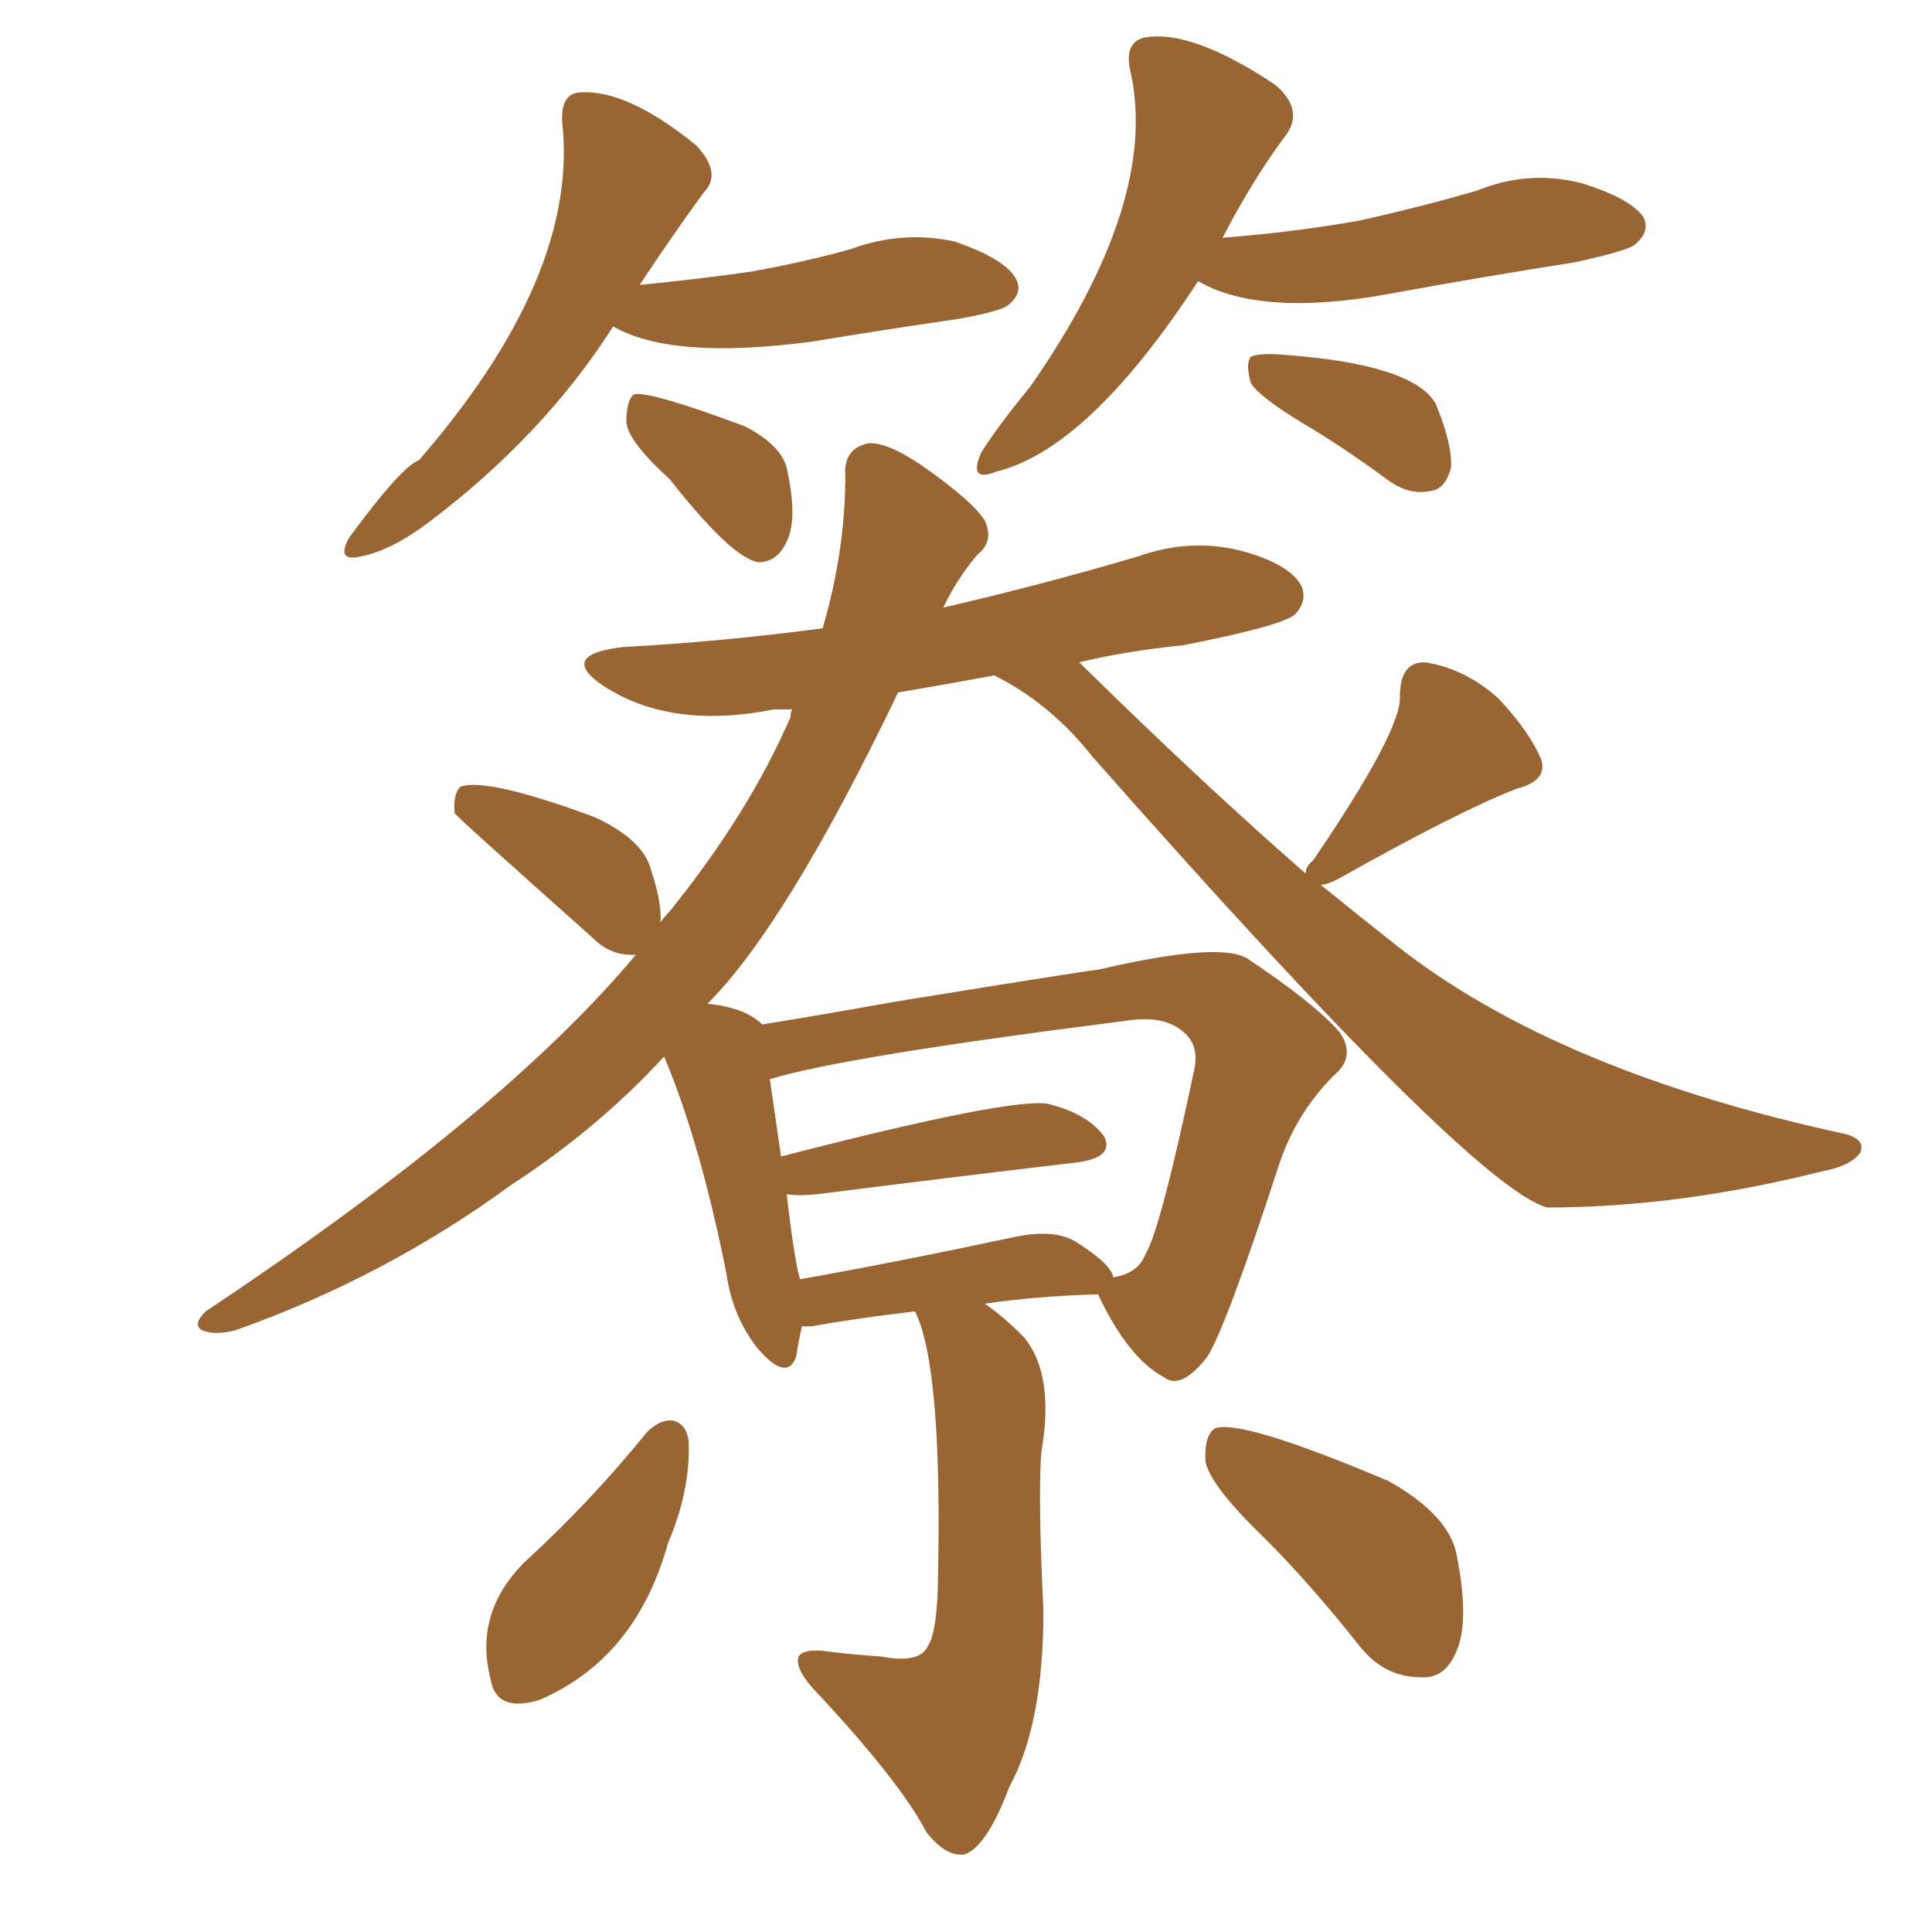 <svg xmlns="http://www.w3.org/2000/svg" xmlns:xlink="http://www.w3.org/1999/xlink" width="150" height="150"><path fill="#996633" padding="10" d="M47.61 25.34L47.61 25.34Q42.19 33.84 33.25 40.58L33.25 40.58Q30.32 42.77 27.98 43.21L27.98 43.21Q26.07 43.65 27.10 41.75L27.10 41.75Q31.20 36.18 32.52 35.74L32.52 35.74Q44.97 21.39 43.65 9.52L43.65 9.52Q43.51 7.32 44.97 7.18L44.97 7.18Q48.63 6.88 54.05 11.28L54.05 11.28Q56.10 13.48 54.64 14.94L54.64 14.94Q52.29 18.16 49.66 22.12L49.66 22.12Q54.20 21.68 58.30 21.09L58.30 21.09Q62.40 20.36 66.06 19.34L66.06 19.34Q70.02 17.87 74.12 18.75L74.12 18.75Q77.93 20.07 78.81 21.53L78.81 21.53Q79.54 22.71 78.22 23.73L78.22 23.73Q77.64 24.17 74.41 24.76L74.41 24.76Q68.41 25.63 63.13 26.51L63.13 26.51Q52.15 27.98 47.61 25.34ZM52.00 37.21L52.00 37.21Q48.78 34.28 48.63 32.81L48.63 32.81Q48.63 31.05 49.22 30.62L49.22 30.62Q50.39 30.32 57.86 33.11L57.86 33.11Q60.64 34.57 61.08 36.33L61.08 36.33Q61.96 40.28 61.08 42.04L61.08 42.04Q60.35 43.65 58.89 43.65L58.89 43.65Q56.84 43.36 52.00 37.21ZM93.02 21.83L93.02 21.83Q84.52 34.86 77.34 36.62L77.34 36.62Q75.15 37.50 76.17 35.16L76.17 35.16Q77.34 33.25 79.98 30.03L79.98 30.03Q90.09 15.53 87.74 5.42L87.74 5.42Q87.30 3.37 88.77 2.93L88.77 2.93Q92.43 2.20 99.02 6.59L99.02 6.59Q101.22 8.50 99.90 10.40L99.90 10.40Q97.27 13.92 94.92 18.46L94.92 18.46Q100.49 18.02 105.47 17.14L105.47 17.14Q110.16 16.11 114.70 14.79L114.70 14.79Q118.65 13.18 122.75 14.21L122.75 14.21Q126.56 15.38 127.59 16.85L127.59 16.85Q128.17 18.02 126.86 19.04L126.86 19.04Q126.27 19.48 122.31 20.36L122.31 20.36Q114.84 21.53 107.67 22.85L107.67 22.85Q97.85 24.61 93.02 21.83ZM101.07 32.81L101.07 32.81Q97.71 30.76 97.12 29.74L97.12 29.74Q96.68 28.27 97.12 27.69L97.12 27.69Q97.85 27.39 99.61 27.54L99.61 27.54Q109.72 28.27 111.47 31.35L111.47 31.35Q112.79 34.57 112.65 36.33L112.65 36.33Q112.21 37.94 111.18 38.09L111.18 38.09Q109.42 38.53 107.67 37.21L107.67 37.21Q104.30 34.72 101.07 32.81ZM71.04 101.81L71.04 101.81Q66.21 102.39 62.99 102.98L62.99 102.98Q62.40 102.98 62.26 102.98L62.26 102.98Q61.96 104.30 61.82 105.32L61.82 105.32Q61.08 107.37 58.74 104.59L58.74 104.59Q56.84 102.10 56.40 98.88L56.40 98.88Q54.35 88.62 51.56 82.03L51.56 82.03Q46.44 87.60 39.70 91.99L39.70 91.99Q29.88 99.17 18.31 103.27L18.31 103.27Q16.70 103.71 15.67 103.27L15.67 103.27Q14.94 102.83 15.97 101.81L15.97 101.81Q39.11 86.43 49.37 74.12L49.37 74.12Q47.46 74.27 46.00 72.80L46.00 72.80Q35.30 63.28 35.30 63.13L35.30 63.13Q35.16 61.67 35.74 61.08L35.74 61.08Q37.79 60.35 46.14 63.43L46.14 63.43Q49.95 65.19 50.54 67.53L50.54 67.53Q51.42 70.17 51.27 71.63L51.27 71.63Q51.56 71.19 52.00 70.75L52.00 70.75Q58.15 63.13 61.38 55.66L61.38 55.66Q61.38 55.22 61.52 55.08L61.52 55.08Q60.50 55.08 60.06 55.08L60.06 55.08Q52.00 56.69 46.73 53.17L46.73 53.17Q43.36 50.83 48.34 50.24L48.34 50.24Q56.25 49.80 63.87 48.78L63.87 48.78Q65.63 42.77 65.63 36.91L65.63 36.91Q65.48 34.86 67.38 34.42L67.38 34.42Q68.85 34.28 71.63 36.18L71.63 36.18Q75.59 38.96 76.46 40.43L76.46 40.43Q77.20 42.04 75.88 43.07L75.88 43.07Q74.27 44.97 73.24 47.17L73.24 47.17Q80.86 45.41 88.33 43.21L88.33 43.21Q92.43 41.75 96.39 42.77L96.39 42.77Q100.20 43.80 101.07 45.56L101.07 45.56Q101.51 46.73 100.49 47.75L100.49 47.75Q99.32 48.63 91.85 50.10L91.85 50.10Q87.45 50.54 83.79 51.42L83.79 51.42Q93.31 60.79 101.37 67.82L101.37 67.82Q101.37 67.24 101.95 66.80L101.95 66.80Q108.84 56.69 108.69 54.05L108.69 54.05Q108.69 51.42 110.60 51.42L110.60 51.42Q113.67 51.86 116.31 54.20L116.31 54.20Q118.80 56.84 119.68 59.03L119.68 59.03Q120.12 60.64 117.77 61.23L117.77 61.23Q113.23 62.99 103.86 68.26L103.86 68.26Q102.98 68.70 102.54 68.70L102.54 68.70Q105.62 71.19 108.40 73.39L108.40 73.39Q120.85 83.20 143.26 88.04L143.26 88.04Q144.87 88.48 144.43 89.50L144.43 89.50Q143.70 90.53 141.36 90.97L141.36 90.97Q130.22 93.75 120.12 93.75L120.12 93.75Q114.26 92.14 84.81 58.74L84.81 58.74Q81.59 54.64 77.20 52.44L77.20 52.44Q73.24 53.17 69.73 53.76L69.73 53.76Q61.08 71.78 54.93 77.93L54.93 77.93Q57.86 78.22 59.18 79.54L59.18 79.54Q63.72 78.81 69.43 77.78L69.43 77.78Q84.81 75.29 85.25 75.29L85.25 75.29Q94.63 73.10 96.83 74.41L96.83 74.41Q102.10 77.93 104.00 80.13L104.00 80.13Q105.32 82.03 103.56 83.50L103.56 83.50Q100.63 86.43 99.32 90.38L99.32 90.38Q95.21 102.98 93.75 105.32L93.75 105.32Q91.70 107.96 90.38 106.93L90.38 106.93Q87.60 105.47 85.25 100.49L85.25 100.49Q80.42 100.63 76.46 101.22L76.46 101.22Q77.78 102.10 79.54 103.86L79.54 103.86Q81.88 106.79 80.86 112.65L80.86 112.65Q80.57 115.87 81.01 125.10L81.01 125.10Q81.01 133.89 78.37 138.72L78.37 138.72Q76.61 143.41 74.85 143.99L74.85 143.99Q73.39 144.14 71.92 142.24L71.92 142.24Q69.87 138.28 63.13 131.10L63.13 131.10Q61.82 129.64 61.96 128.76L61.96 128.76Q62.11 128.03 63.87 128.17L63.87 128.17Q66.21 128.47 68.41 128.61L68.41 128.61Q71.48 129.20 72.07 127.73L72.07 127.73Q72.66 126.86 72.80 123.63L72.80 123.63Q73.24 106.20 71.04 101.81ZM83.50 96.39L83.50 96.39Q86.28 98.14 86.43 99.17L86.43 99.17Q88.33 98.88 88.92 97.41L88.92 97.41Q90.09 95.51 92.72 83.06L92.72 83.06Q93.16 81.01 91.70 79.98L91.70 79.98Q90.23 78.81 87.45 79.25L87.45 79.25Q65.48 82.03 59.77 83.79L59.77 83.79Q60.06 85.84 60.64 89.79L60.64 89.79Q78.22 85.25 81.30 85.69L81.30 85.69Q84.38 86.43 85.69 88.18L85.69 88.18Q86.57 89.79 83.79 90.23L83.79 90.23Q75 91.26 63.43 92.72L63.43 92.72Q61.96 92.87 61.08 92.72L61.08 92.72Q61.67 97.85 62.11 99.32L62.11 99.32Q69.58 98.00 78.52 96.09L78.52 96.09Q81.74 95.36 83.50 96.39ZM50.24 111.18L50.24 111.18Q51.27 110.16 52.29 110.30L52.29 110.30Q53.32 110.60 53.47 111.91L53.47 111.91Q53.61 115.72 51.86 119.82L51.86 119.82Q49.37 128.76 41.89 131.98L41.89 131.98Q38.53 133.01 38.09 130.37L38.09 130.37Q36.77 125.24 40.72 121.29L40.72 121.29Q45.85 116.60 50.24 111.18ZM98.14 119.38L98.14 119.38L98.14 119.38Q94.04 115.43 93.60 113.53L93.60 113.53Q93.46 111.47 94.34 110.89L94.34 110.89Q96.39 110.16 107.81 114.99L107.81 114.99Q112.50 117.63 113.09 120.70L113.09 120.70Q114.11 125.83 113.09 128.17L113.09 128.17Q112.21 130.37 110.30 130.22L110.30 130.22Q107.52 130.22 105.62 127.88L105.62 127.88Q101.81 123.05 98.14 119.38Z"/></svg>